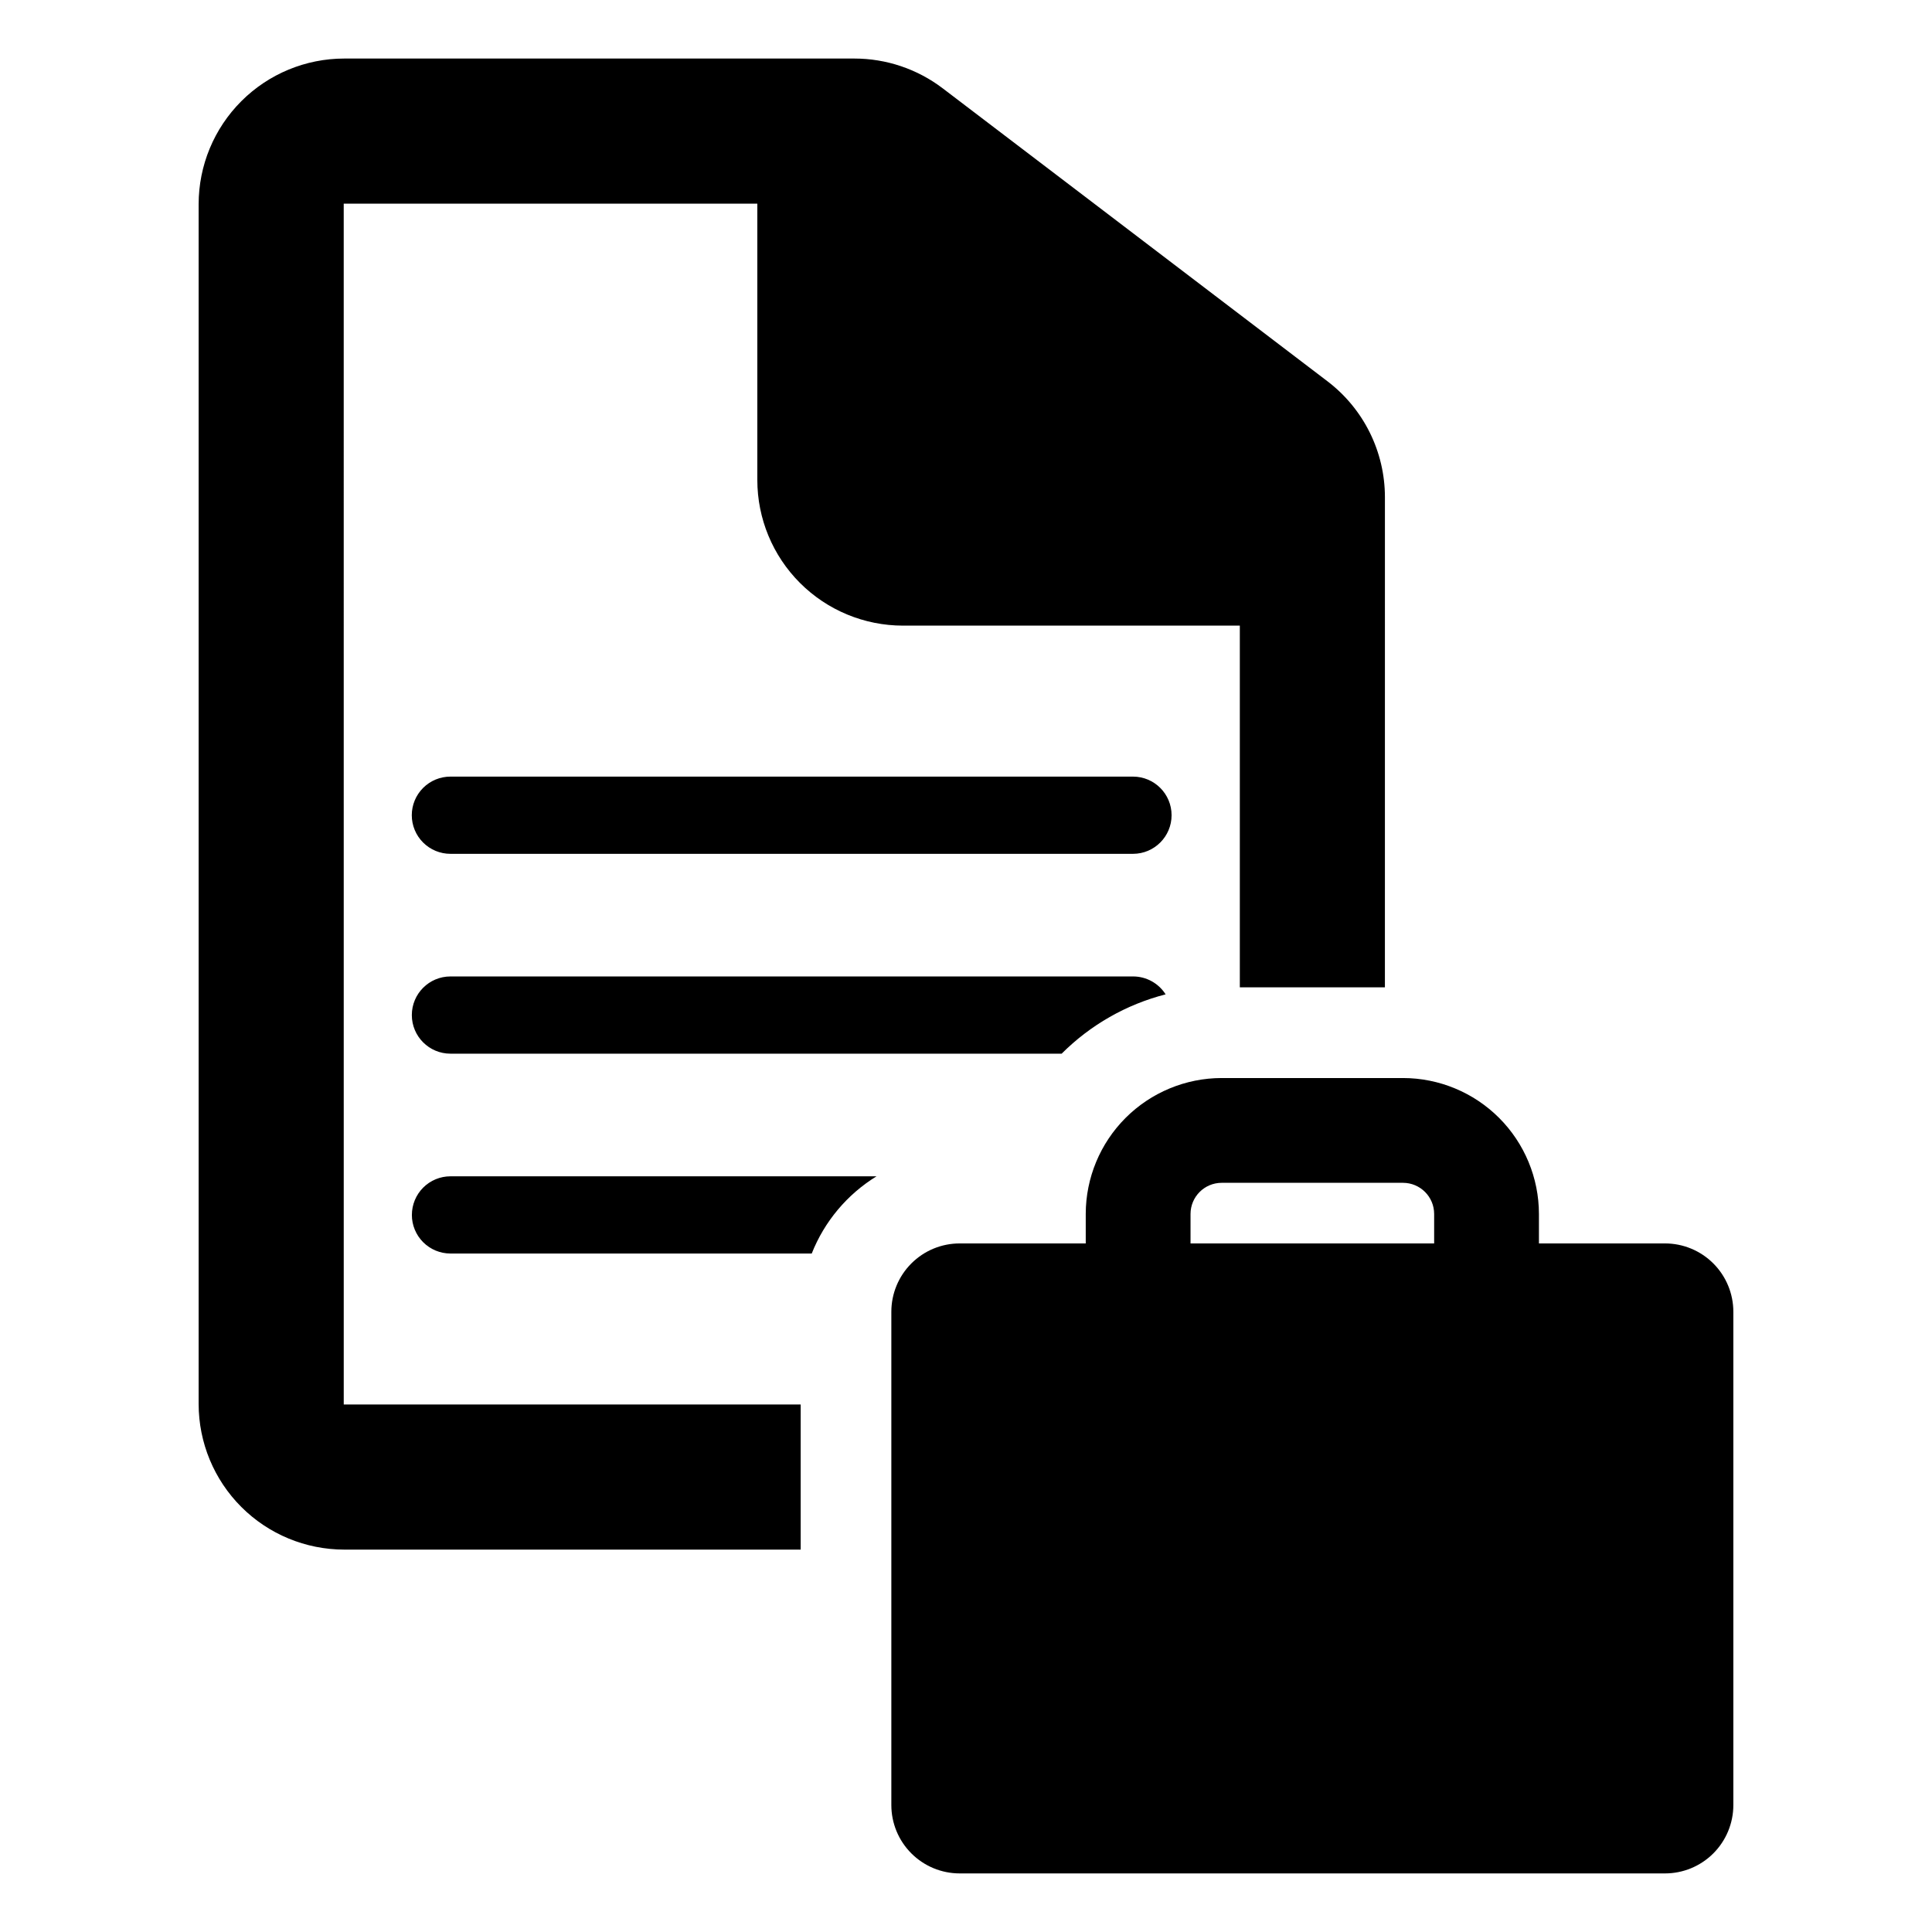 <?xml version="1.0" encoding="UTF-8"?>
<!-- Uploaded to: ICON Repo, www.svgrepo.com, Generator: ICON Repo Mixer Tools -->
<svg fill="#000000" width="800px" height="800px" version="1.1" viewBox="144 144 512 512" xmlns="http://www.w3.org/2000/svg">
 <g>
  <path d="m585.24 473.52h-33.406v-7.812c-0.008-9.547-3.809-18.703-10.559-25.457-6.754-6.75-15.91-10.551-25.461-10.562h-48.062c-9.547 0.012-18.703 3.812-25.457 10.562-6.75 6.754-10.551 15.91-10.562 25.457v7.809l-33.402 0.004c-4.809 0-9.414 1.906-12.812 5.305-3.398 3.398-5.305 8.008-5.305 12.812v130.72c0 4.805 1.906 9.41 5.305 12.809 3.398 3.398 8.004 5.309 12.812 5.309h186.91-0.004c4.805 0 9.414-1.91 12.812-5.309 3.394-3.398 5.305-8.004 5.305-12.809v-130.72c0-4.805-1.91-9.414-5.305-12.812-3.398-3.398-8.008-5.305-12.812-5.305zm-61.176 0h-64.562v-7.812c0.008-4.555 3.695-8.242 8.25-8.25h48.062c4.555 0.008 8.246 3.695 8.25 8.25z"/>
  <path d="m235.09 197.97h109.61v73.223c0 10.238 4.066 20.055 11.305 27.293 7.234 7.238 17.051 11.309 27.289 11.312h89.273v95.859h38.449l0.004-129.89c0-12.059-5.633-23.422-15.227-30.723l-23.227-17.688-38.594-29.391-40.156-30.566c-6.723-5.109-14.934-7.879-23.379-7.883h-135.2c-10.234 0-20.051 4.066-27.285 11.305-7.238 7.238-11.305 17.055-11.309 27.289v317.96c0.004 10.234 4.07 20.051 11.309 27.289 7.234 7.234 17.051 11.301 27.285 11.305h120.95v-38.461h-121.09z"/>
  <path d="m444.27 349.81h-180.89c-2.719-0.004-5.324 1.07-7.25 2.992-1.922 1.918-3.004 4.523-3.004 7.238 0 2.719 1.082 5.324 3.004 7.242 1.926 1.922 4.531 2.996 7.25 2.992h180.89c5.641-0.012 10.211-4.59 10.211-10.234 0-5.641-4.57-10.219-10.211-10.23z"/>
  <path d="m444.27 402.77h-180.9c-5.648 0-10.23 4.582-10.23 10.23 0 5.652 4.582 10.234 10.23 10.234h161.98c7.609-7.613 17.125-13.043 27.551-15.719-1.875-2.957-5.137-4.75-8.637-4.746z"/>
  <path d="m253.15 465.96c-0.004 2.715 1.074 5.316 2.992 7.238 1.914 1.918 4.519 2.996 7.231 3h95.742c3.363-8.496 9.387-15.676 17.172-20.465h-112.91c-2.711 0-5.312 1.078-7.231 2.996-1.914 1.918-2.992 4.519-2.992 7.231z"/>
 </g>
</svg>